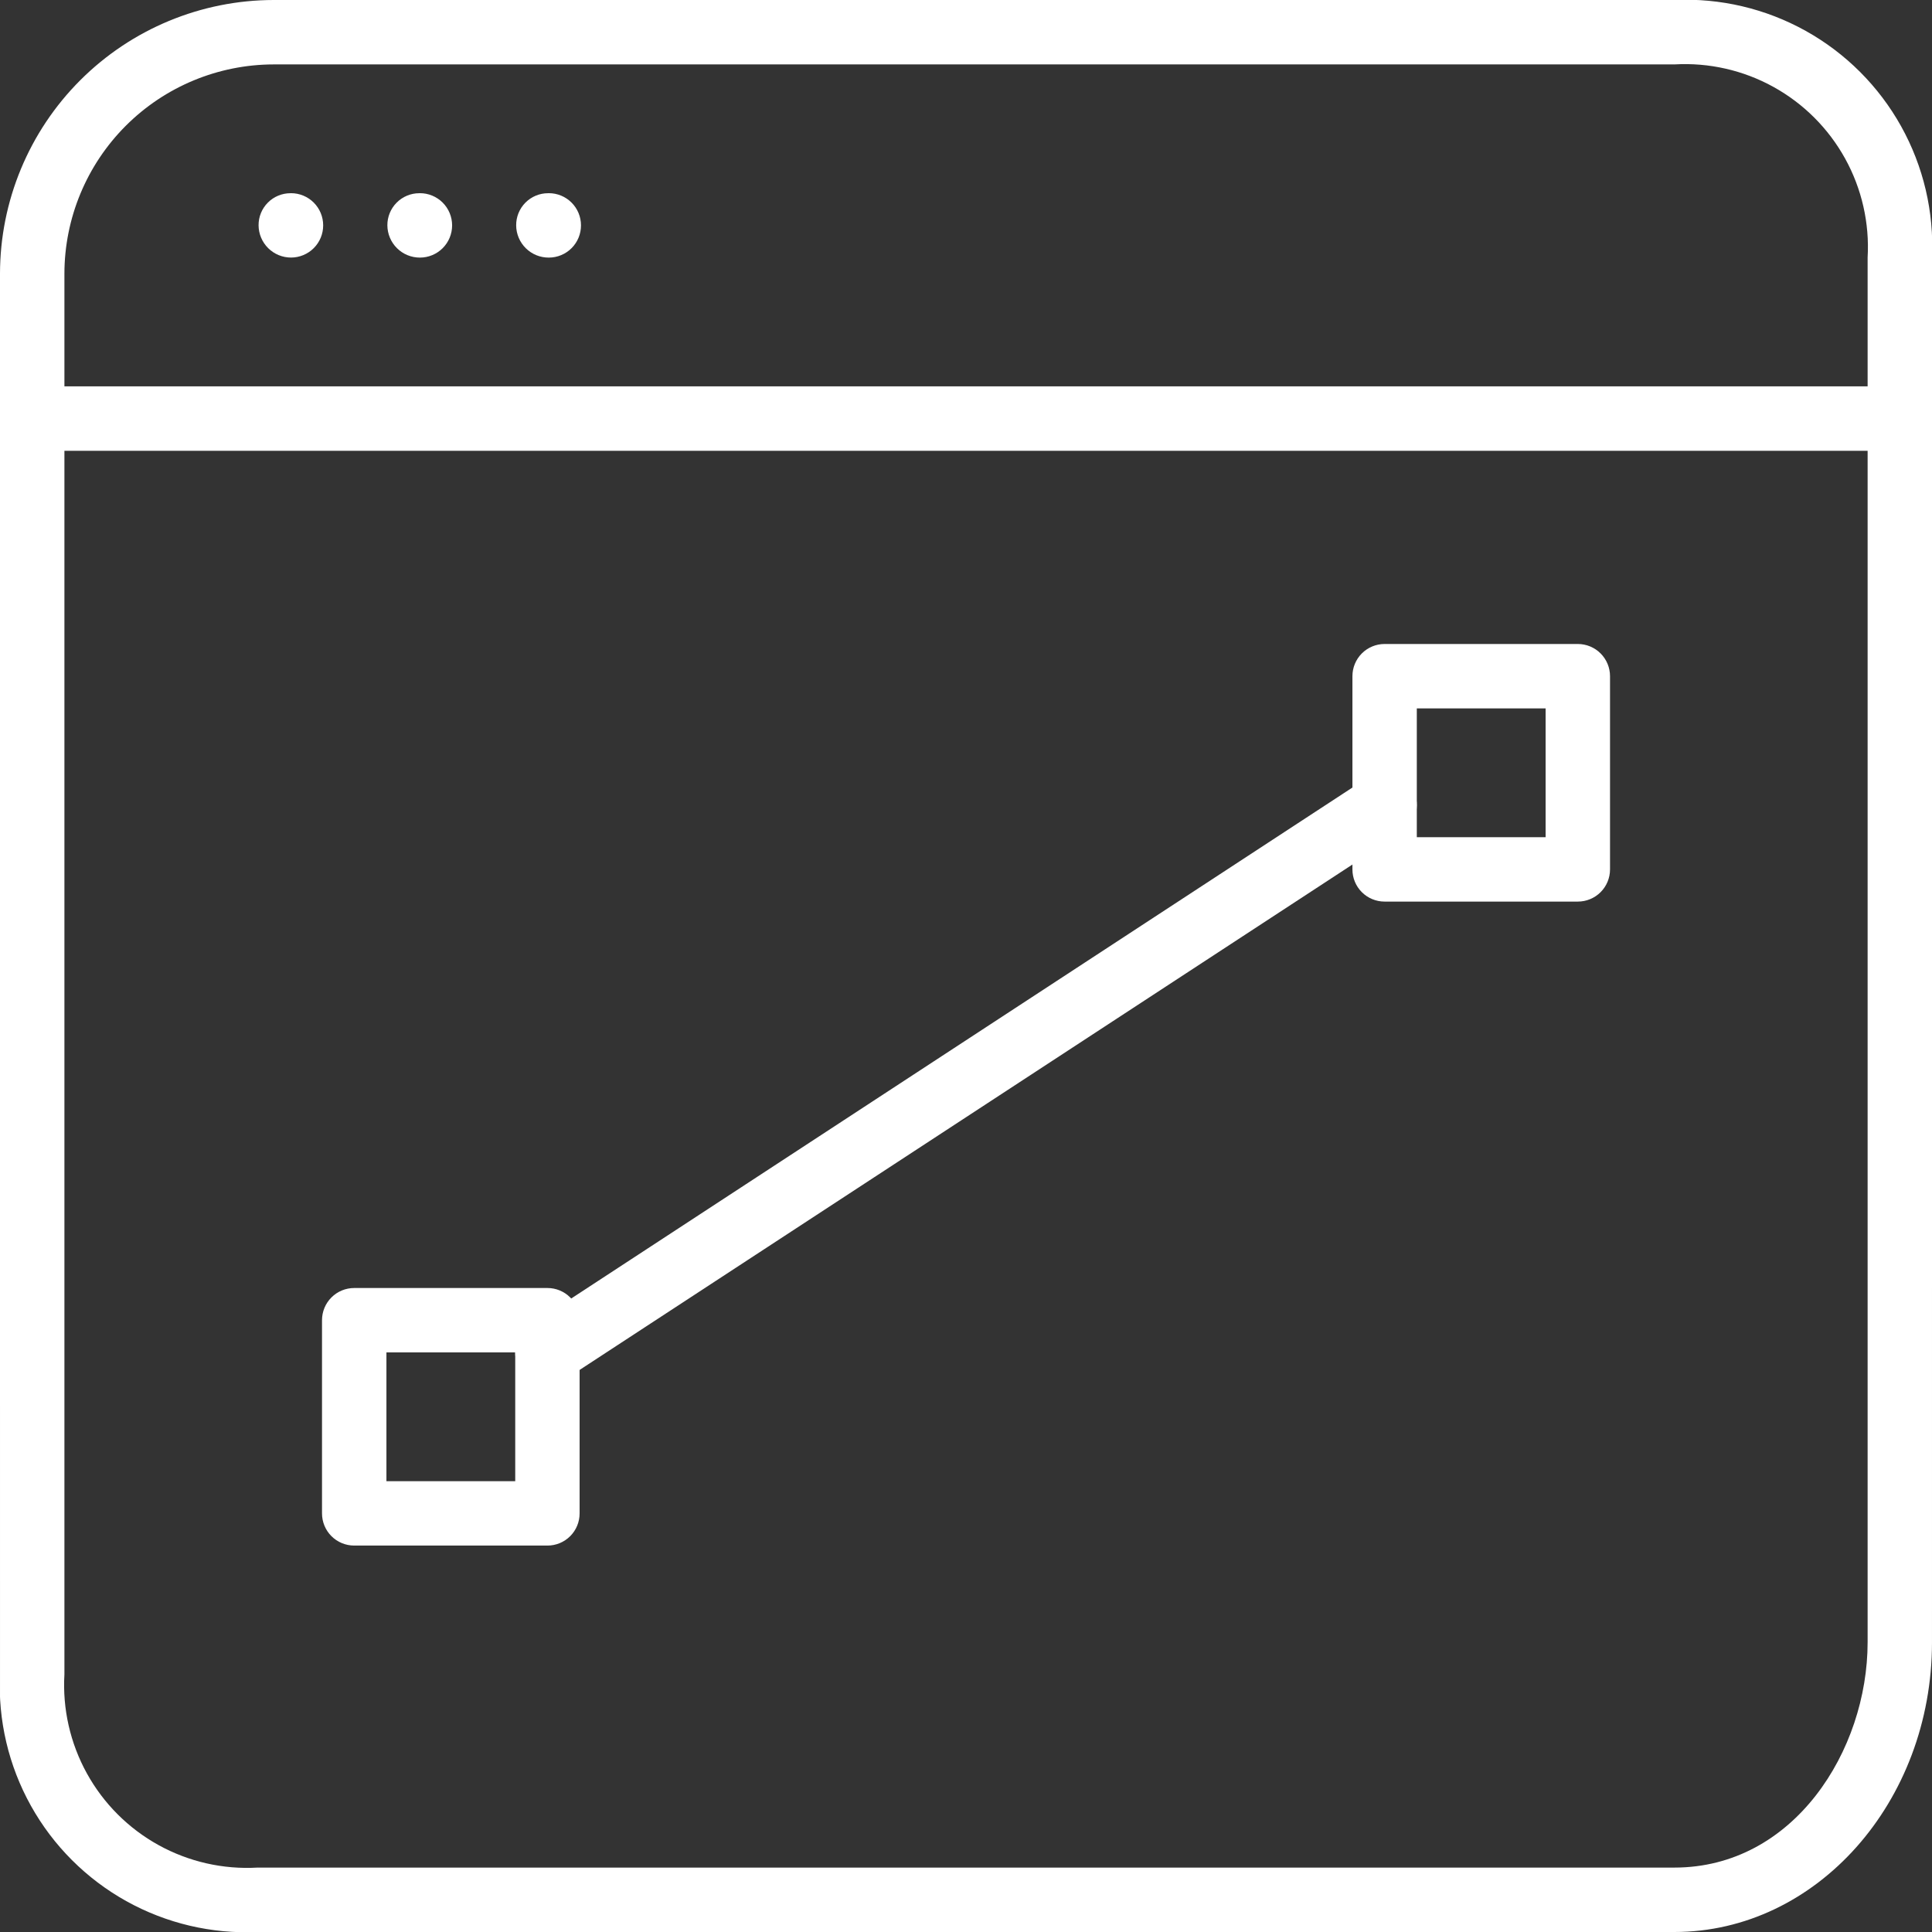<svg xmlns="http://www.w3.org/2000/svg" xmlns:xlink="http://www.w3.org/1999/xlink" width="53.206" height="53.206" viewBox="0 0 53.206 53.206"><rect x="0" y="0" width="53.206" height="53.206" fill="#333333" stroke="none"/><defs><clipPath id="clip-path"><path id="Path_26" data-name="Path 26" d="M7.538-53.206A7.545,7.545,0,0,0,0-45.669H0V-7.094A6.788,6.788,0,0,0,7.094,0H46.112c3.912,0,7.094-3.58,7.094-7.981h0V-46.112a6.788,6.788,0,0,0-7.094-7.094H7.538ZM1.774-7.094V-45.669a5.77,5.77,0,0,1,5.764-5.763H46.112a5.037,5.037,0,0,1,5.321,5.32h0V-7.981c0,2.986-2.035,6.207-5.321,6.207H7.094a5.036,5.036,0,0,1-5.32-5.32" fill="#fff"></path></clipPath><clipPath id="clip-path-2"><path id="Path_28" data-name="Path 28" d="M.887-42.566A.887.887,0,0,0,0-41.678H0a.887.887,0,0,0,.887.886H51.876a.885.885,0,0,0,.886-.886h0a.886.886,0,0,0-.886-.888H.887Z" fill="#fff"></path></clipPath><clipPath id="clip-path-3"><path id="Path_30" data-name="Path 30" d="M8-47.885A.878.878,0,0,0,7.121-47h0a.894.894,0,0,0,.895.887h0A.886.886,0,0,0,8.9-47h0a.886.886,0,0,0-.887-.886h0Z" fill="#fff"></path></clipPath><clipPath id="clip-path-4"><path id="Path_32" data-name="Path 32" d="M11.545-47.885a.879.879,0,0,0-.877.886h0a.894.894,0,0,0,.895.887h0A.887.887,0,0,0,12.451-47h0a.887.887,0,0,0-.888-.886h0Z" fill="#fff"></path></clipPath><clipPath id="clip-path-5"><path id="Path_34" data-name="Path 34" d="M15.092-47.885a.878.878,0,0,0-.877.886h0a.893.893,0,0,0,.9.887h0A.886.886,0,0,0,16-47h0a.886.886,0,0,0-.886-.886h0Z" fill="#fff"></path></clipPath><clipPath id="clip-path-6"><path id="Path_36" data-name="Path 36" d="M9.754-17.735a.886.886,0,0,0-.886.886h0v5.321a.886.886,0,0,0,.886.886h5.321a.885.885,0,0,0,.887-.886h0v-5.321a.885.885,0,0,0-.887-.886H9.754Zm.888,1.773h3.547v3.547H10.642Z" fill="#fff"></path></clipPath><clipPath id="clip-path-7"><path id="Path_38" data-name="Path 38" d="M38.131-35.471a.886.886,0,0,0-.886.887h0v5.32a.885.885,0,0,0,.886.887h5.321a.886.886,0,0,0,.887-.887h0v-5.32a.887.887,0,0,0-.887-.887H38.131Zm.887,1.774h3.547v3.547H39.018Z" fill="#fff"></path></clipPath><clipPath id="clip-path-8"><path id="Path_40" data-name="Path 40" d="M37.646-31.78,14.59-16.7a.887.887,0,0,0-.257,1.228h0a.887.887,0,0,0,.743.4h0a.885.885,0,0,0,.484-.144h0L38.616-30.294a.887.887,0,0,0,.258-1.228h0a.891.891,0,0,0-.746-.4h0a.877.877,0,0,0-.482.143" fill="#fff"></path></clipPath></defs><g id="Group_42" data-name="Group 42" transform="translate(0 53.206)"><g id="Group_27" data-name="Group 27" clip-path="url(#clip-path)"><g id="Group_26" data-name="Group 26" transform="translate(52.911 -45.182) rotate(139.5)"><path id="Path_25" data-name="Path 25" d="M35.023,40.465-5.436,5.91,29.119-34.548,69.577.006Z" fill="#fff"></path></g></g><g id="Group_29" data-name="Group 29" clip-path="url(#clip-path-2)"><g id="Group_28" data-name="Group 28" transform="translate(52.911 -45.182) rotate(139.5)"><path id="Path_27" data-name="Path 27" d="M35.023,40.465-5.436,5.91,29.119-34.548,69.577.006Z" fill="#fff"></path></g></g><g id="Group_31" data-name="Group 31" clip-path="url(#clip-path-3)"><g id="Group_30" data-name="Group 30" transform="translate(52.911 -45.182) rotate(139.5)"><path id="Path_29" data-name="Path 29" d="M35.023,40.465-5.436,5.91,29.119-34.548,69.577.006Z" fill="#fff"></path></g></g><g id="Group_33" data-name="Group 33" clip-path="url(#clip-path-4)"><g id="Group_32" data-name="Group 32" transform="translate(52.911 -45.182) rotate(139.5)"><path id="Path_31" data-name="Path 31" d="M35.023,40.465-5.436,5.91,29.119-34.548,69.577.006Z" fill="#fff"></path></g></g><g id="Group_35" data-name="Group 35" clip-path="url(#clip-path-5)"><g id="Group_34" data-name="Group 34" transform="translate(52.911 -45.182) rotate(139.5)"><path id="Path_33" data-name="Path 33" d="M35.023,40.465-5.436,5.91,29.119-34.548,69.577.006Z" fill="#fff"></path></g></g><g id="Group_37" data-name="Group 37" clip-path="url(#clip-path-6)"><g id="Group_36" data-name="Group 36" transform="translate(52.911 -45.182) rotate(139.5)"><path id="Path_35" data-name="Path 35" d="M35.023,40.465-5.436,5.91,29.119-34.548,69.577.006Z" fill="#fff"></path></g></g><g id="Group_39" data-name="Group 39" clip-path="url(#clip-path-7)"><g id="Group_38" data-name="Group 38" transform="translate(52.911 -45.182) rotate(139.5)"><path id="Path_37" data-name="Path 37" d="M35.023,40.465-5.436,5.91,29.119-34.548,69.577.006Z" fill="#fff"></path></g></g><g id="Group_41" data-name="Group 41" clip-path="url(#clip-path-8)"><g id="Group_40" data-name="Group 40" transform="translate(52.911 -45.182) rotate(139.5)"><path id="Path_39" data-name="Path 39" d="M35.023,40.465-5.436,5.91,29.119-34.548,69.577.006Z" fill="#fff"></path></g></g></g></svg>